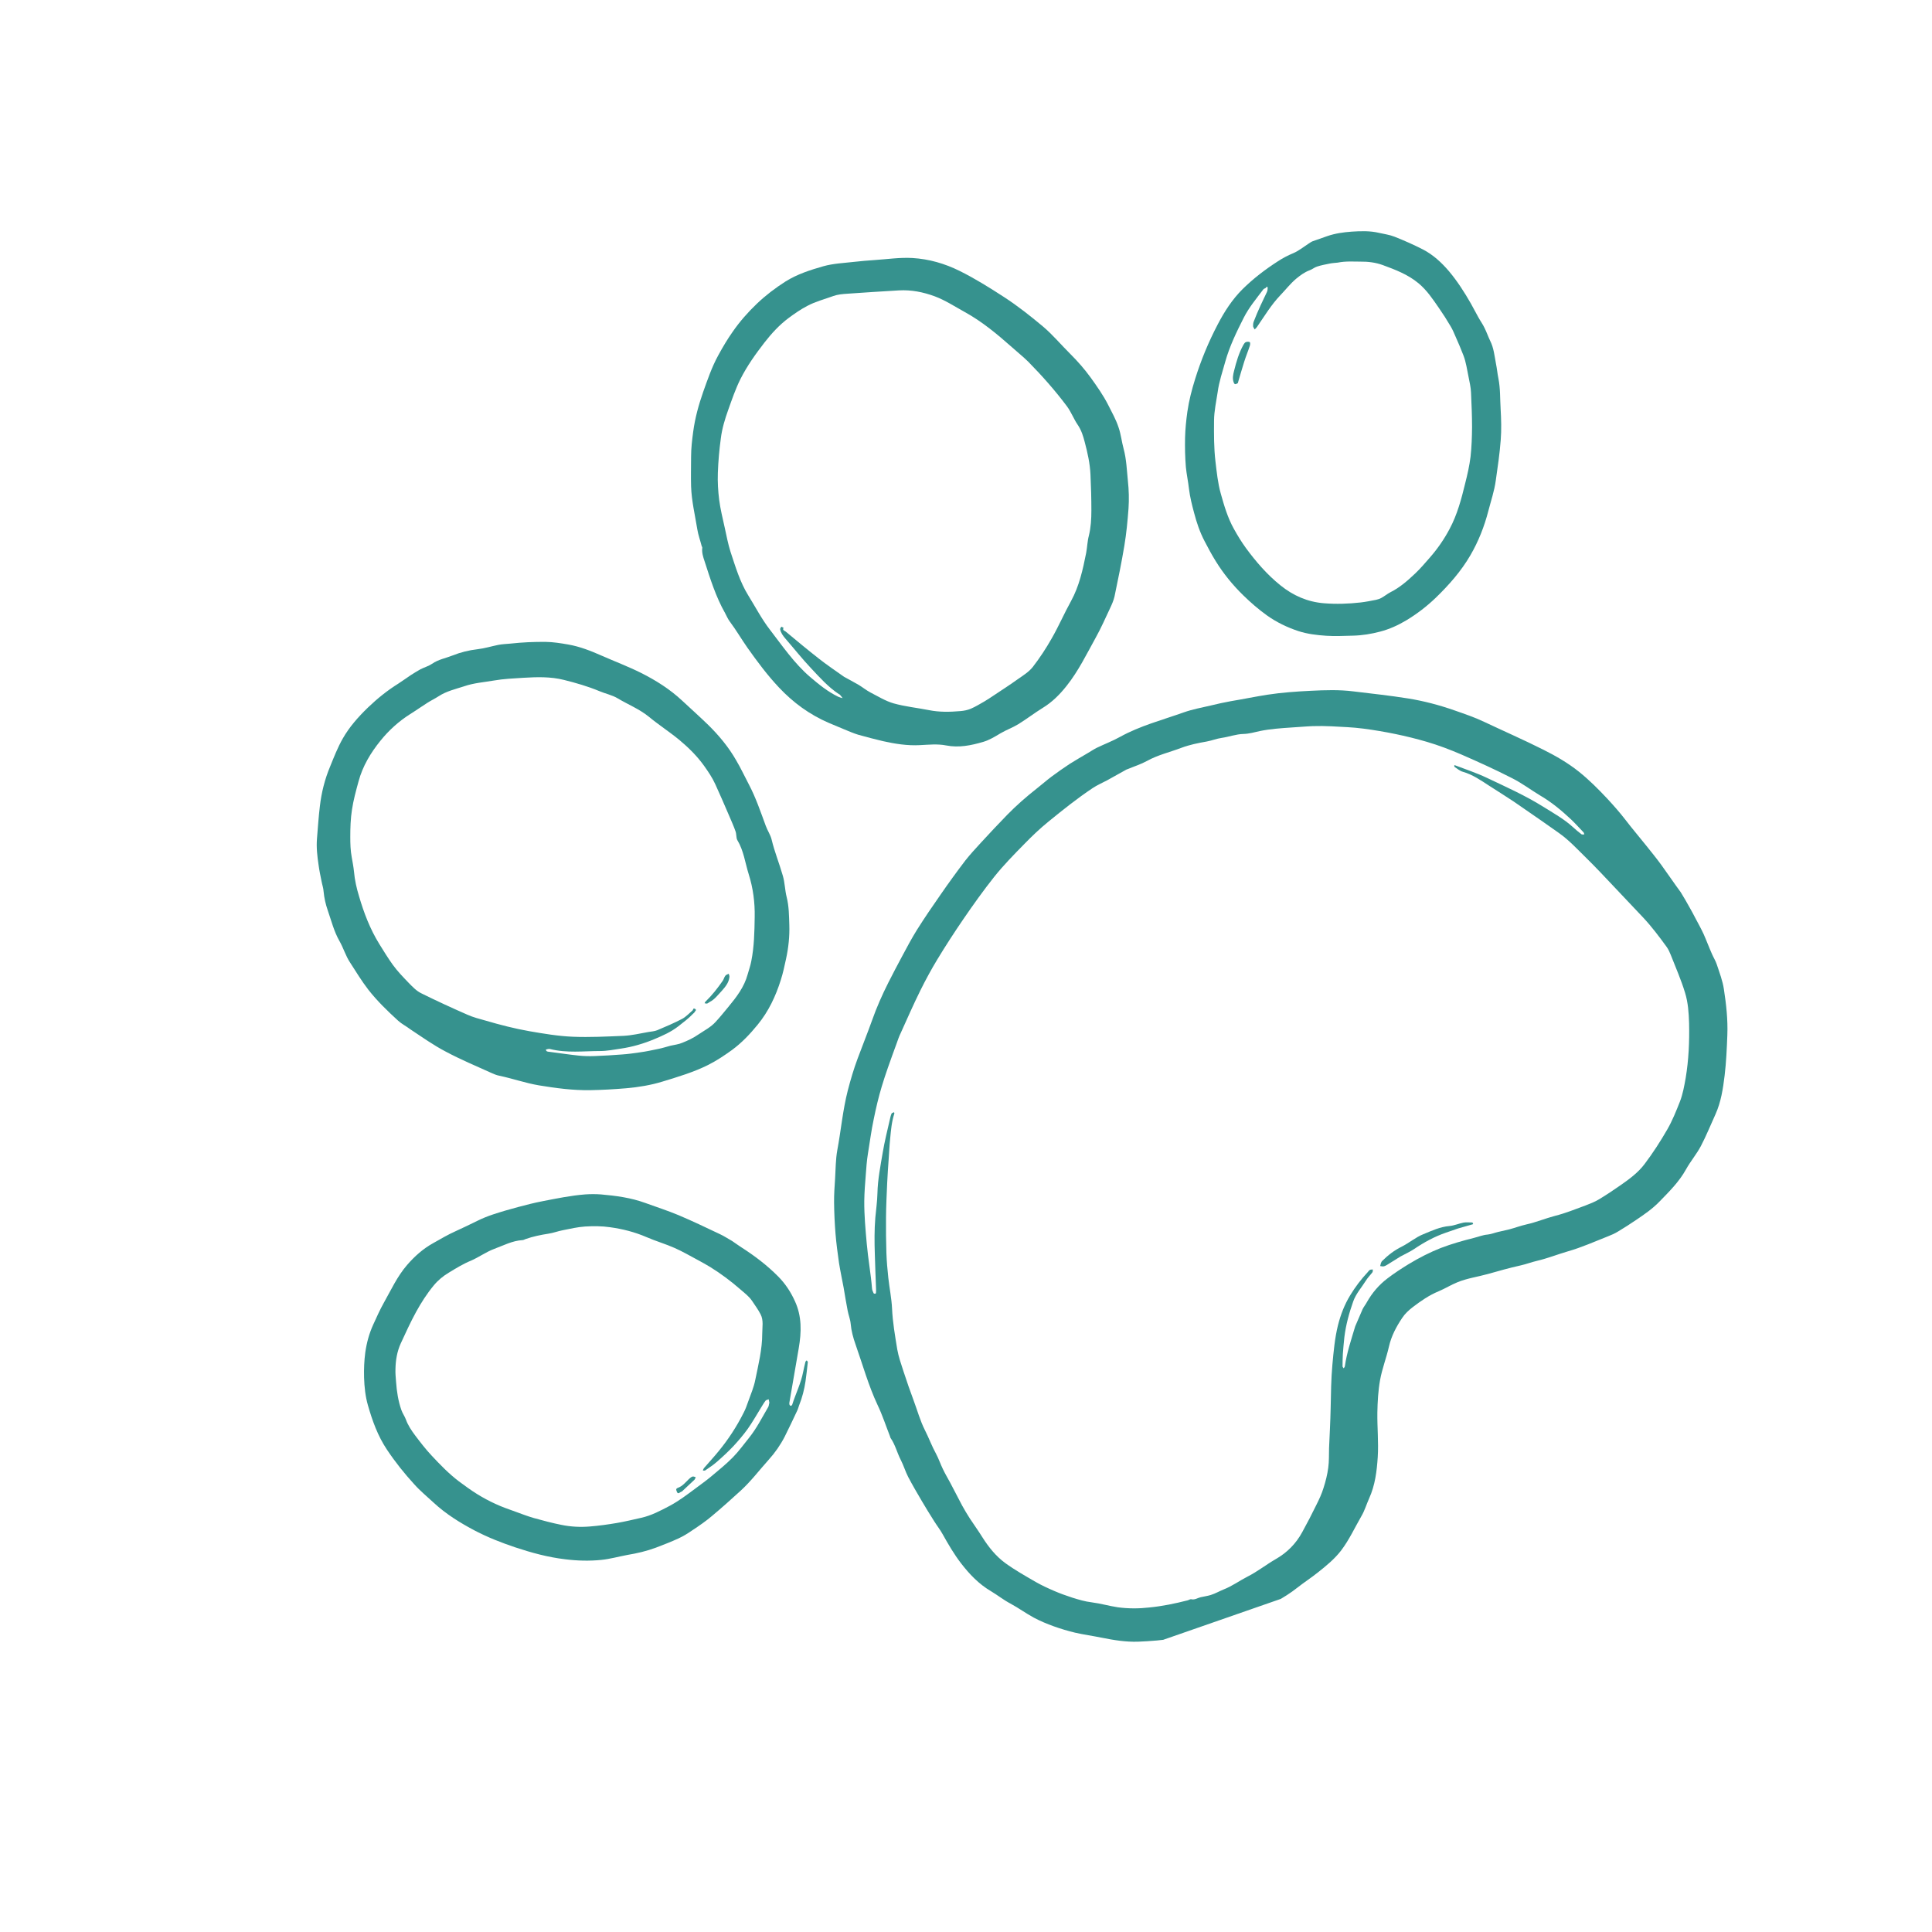 <svg xmlns="http://www.w3.org/2000/svg" xmlns:xlink="http://www.w3.org/1999/xlink" width="100" zoomAndPan="magnify" viewBox="0 0 75 75" height="100" preserveAspectRatio="xMidYMid meet" version="1.0"><defs><clipPath id="ded425e4bc"><path d="M 32 26 L 68 26 L 68 64 L 32 64 Z M 32 26 " clip-rule="nonzero"/></clipPath><clipPath id="363d96604b"><path d="M 2.422 20.559 L 54.836 2.316 L 72.832 54.027 L 20.414 72.266 Z M 2.422 20.559 " clip-rule="nonzero"/></clipPath><clipPath id="7156fdda42"><path d="M 2.422 20.559 L 54.836 2.316 L 72.832 54.027 L 20.414 72.266 Z M 2.422 20.559 " clip-rule="nonzero"/></clipPath><clipPath id="6b79979e80"><path d="M 12 24 L 31 24 L 31 43 L 12 43 Z M 12 24 " clip-rule="nonzero"/></clipPath><clipPath id="9c7333c419"><path d="M 2.422 20.559 L 54.836 2.316 L 72.832 54.027 L 20.414 72.266 Z M 2.422 20.559 " clip-rule="nonzero"/></clipPath><clipPath id="96ff5c86e4"><path d="M 2.422 20.559 L 54.836 2.316 L 72.832 54.027 L 20.414 72.266 Z M 2.422 20.559 " clip-rule="nonzero"/></clipPath><clipPath id="aade1b2f58"><path d="M 26 10 L 44 10 L 44 29 L 26 29 Z M 26 10 " clip-rule="nonzero"/></clipPath><clipPath id="3e1ea47180"><path d="M 2.422 20.559 L 54.836 2.316 L 72.832 54.027 L 20.414 72.266 Z M 2.422 20.559 " clip-rule="nonzero"/></clipPath><clipPath id="7f09f4db14"><path d="M 2.422 20.559 L 54.836 2.316 L 72.832 54.027 L 20.414 72.266 Z M 2.422 20.559 " clip-rule="nonzero"/></clipPath><clipPath id="fd90f563d1"><path d="M 14 46 L 32 46 L 32 61 L 14 61 Z M 14 46 " clip-rule="nonzero"/></clipPath><clipPath id="b3207a244a"><path d="M 2.422 20.559 L 54.836 2.316 L 72.832 54.027 L 20.414 72.266 Z M 2.422 20.559 " clip-rule="nonzero"/></clipPath><clipPath id="1bde4e9818"><path d="M 2.422 20.559 L 54.836 2.316 L 72.832 54.027 L 20.414 72.266 Z M 2.422 20.559 " clip-rule="nonzero"/></clipPath><clipPath id="2a6f605ed5"><path d="M 46 8 L 59 8 L 59 25 L 46 25 Z M 46 8 " clip-rule="nonzero"/></clipPath><clipPath id="4120e8602b"><path d="M 2.422 20.559 L 54.836 2.316 L 72.832 54.027 L 20.414 72.266 Z M 2.422 20.559 " clip-rule="nonzero"/></clipPath><clipPath id="2ca1d43679"><path d="M 2.422 20.559 L 54.836 2.316 L 72.832 54.027 L 20.414 72.266 Z M 2.422 20.559 " clip-rule="nonzero"/></clipPath><clipPath id="dc1488bc85"><path d="M 53 47 L 58 47 L 58 50 L 53 50 Z M 53 47 " clip-rule="nonzero"/></clipPath><clipPath id="288d63d3d8"><path d="M 2.422 20.559 L 54.836 2.316 L 72.832 54.027 L 20.414 72.266 Z M 2.422 20.559 " clip-rule="nonzero"/></clipPath><clipPath id="d9789c8fdf"><path d="M 2.422 20.559 L 54.836 2.316 L 72.832 54.027 L 20.414 72.266 Z M 2.422 20.559 " clip-rule="nonzero"/></clipPath><clipPath id="8bdafb37b5"><path d="M 27 37 L 29 37 L 29 39 L 27 39 Z M 27 37 " clip-rule="nonzero"/></clipPath><clipPath id="e950b28193"><path d="M 2.422 20.559 L 54.836 2.316 L 72.832 54.027 L 20.414 72.266 Z M 2.422 20.559 " clip-rule="nonzero"/></clipPath><clipPath id="24fa190ccb"><path d="M 2.422 20.559 L 54.836 2.316 L 72.832 54.027 L 20.414 72.266 Z M 2.422 20.559 " clip-rule="nonzero"/></clipPath><clipPath id="9ac6590eae"><path d="M 26 57 L 28 57 L 28 58 L 26 58 Z M 26 57 " clip-rule="nonzero"/></clipPath><clipPath id="c6d40f8c5d"><path d="M 2.422 20.559 L 54.836 2.316 L 72.832 54.027 L 20.414 72.266 Z M 2.422 20.559 " clip-rule="nonzero"/></clipPath><clipPath id="d694c8f5cc"><path d="M 2.422 20.559 L 54.836 2.316 L 72.832 54.027 L 20.414 72.266 Z M 2.422 20.559 " clip-rule="nonzero"/></clipPath><clipPath id="65b7b1348b"><path d="M 47 13 L 49 13 L 49 15 L 47 15 Z M 47 13 " clip-rule="nonzero"/></clipPath><clipPath id="2a8bf68ada"><path d="M 2.422 20.559 L 54.836 2.316 L 72.832 54.027 L 20.414 72.266 Z M 2.422 20.559 " clip-rule="nonzero"/></clipPath><clipPath id="160a47aa67"><path d="M 2.422 20.559 L 54.836 2.316 L 72.832 54.027 L 20.414 72.266 Z M 2.422 20.559 " clip-rule="nonzero"/></clipPath></defs><g clip-path="url(#ded425e4bc)"><g clip-path="url(#363d96604b)"><g clip-path="url(#7156fdda42)"><path fill="#36928e" d="M 65.246 34.637 C 65.371 34.836 65.48 35.031 65.59 35.227 C 65.668 35.363 65.742 35.5 65.812 35.637 C 65.922 35.844 66.035 36.047 66.133 36.258 C 66.246 36.512 66.344 36.777 66.457 37.031 C 66.516 37.168 66.598 37.297 66.645 37.438 C 66.75 37.758 66.875 38.078 66.922 38.406 C 67.012 38.992 67.078 39.578 67.055 40.18 C 67.035 40.707 67.012 41.238 66.949 41.758 C 66.887 42.266 66.809 42.781 66.594 43.258 C 66.406 43.668 66.238 44.09 66.027 44.492 C 65.859 44.809 65.621 45.086 65.449 45.398 C 65.18 45.883 64.793 46.262 64.414 46.652 C 64.148 46.926 63.836 47.141 63.523 47.352 C 63.289 47.512 63.051 47.664 62.809 47.809 C 62.688 47.883 62.559 47.941 62.426 47.992 C 61.91 48.195 61.398 48.426 60.863 48.578 C 60.461 48.695 60.07 48.852 59.668 48.945 C 59.449 48.996 59.238 49.078 59.023 49.125 C 58.594 49.219 58.176 49.34 57.758 49.457 C 57.367 49.566 56.961 49.621 56.586 49.773 C 56.332 49.875 56.098 50.023 55.844 50.129 C 55.477 50.281 55.156 50.504 54.844 50.742 C 54.691 50.859 54.539 51 54.434 51.16 C 54.203 51.504 54.012 51.863 53.918 52.277 C 53.82 52.711 53.652 53.137 53.574 53.574 C 53.5 53.988 53.477 54.414 53.469 54.836 C 53.461 55.41 53.52 55.988 53.484 56.559 C 53.449 57.105 53.383 57.656 53.148 58.172 C 53.047 58.395 52.977 58.641 52.852 58.852 C 52.59 59.305 52.375 59.781 52.055 60.199 C 51.801 60.527 51.484 60.785 51.164 61.039 C 50.906 61.246 50.625 61.426 50.363 61.633 C 50.098 61.844 49.812 62.02 49.52 62.184 C 49.219 62.355 48.922 62.531 48.621 62.703 C 48.613 62.707 48.605 62.711 48.598 62.711 C 48.145 62.887 47.703 63.094 47.242 63.223 C 46.898 63.316 46.551 63.418 46.191 63.453 C 45.918 63.477 45.656 63.566 45.387 63.621 C 45.227 63.652 45.066 63.668 44.906 63.684 C 44.664 63.703 44.422 63.723 44.18 63.73 C 43.699 63.746 43.23 63.668 42.762 63.574 C 42.418 63.504 42.07 63.457 41.73 63.379 C 41.453 63.312 41.176 63.23 40.906 63.133 C 40.645 63.039 40.383 62.93 40.133 62.797 C 39.824 62.629 39.535 62.418 39.223 62.25 C 38.957 62.109 38.723 61.922 38.469 61.77 C 37.996 61.492 37.633 61.109 37.305 60.684 C 37.035 60.332 36.812 59.949 36.594 59.559 C 36.5 59.387 36.375 59.23 36.27 59.062 C 36.105 58.801 35.945 58.543 35.789 58.277 C 35.605 57.965 35.422 57.652 35.254 57.332 C 35.145 57.121 35.078 56.887 34.969 56.676 C 34.824 56.395 34.754 56.082 34.57 55.82 C 34.559 55.801 34.555 55.773 34.547 55.75 C 34.387 55.344 34.254 54.93 34.066 54.539 C 33.711 53.781 33.488 52.973 33.211 52.188 C 33.121 51.934 33.047 51.664 33.023 51.387 C 33.008 51.215 32.938 51.051 32.906 50.879 C 32.848 50.586 32.801 50.285 32.75 49.988 C 32.691 49.668 32.621 49.348 32.57 49.027 C 32.516 48.648 32.465 48.266 32.434 47.887 C 32.402 47.484 32.383 47.082 32.379 46.68 C 32.375 46.371 32.398 46.062 32.418 45.754 C 32.441 45.387 32.438 45.012 32.504 44.648 C 32.648 43.879 32.715 43.098 32.91 42.336 C 33.02 41.914 33.141 41.5 33.293 41.094 C 33.477 40.598 33.676 40.105 33.855 39.605 C 34.031 39.105 34.246 38.621 34.484 38.148 C 34.66 37.801 34.84 37.457 35.023 37.117 C 35.207 36.773 35.391 36.426 35.598 36.094 C 35.891 35.629 36.203 35.172 36.52 34.719 C 36.828 34.273 37.145 33.836 37.473 33.406 C 37.66 33.168 37.867 32.945 38.074 32.719 C 38.41 32.352 38.754 31.988 39.102 31.629 C 39.453 31.27 39.836 30.934 40.234 30.621 C 40.43 30.469 40.617 30.301 40.816 30.152 C 41.047 29.98 41.281 29.816 41.523 29.656 C 41.75 29.512 41.984 29.379 42.215 29.242 C 42.336 29.172 42.449 29.094 42.574 29.031 C 42.871 28.887 43.184 28.77 43.473 28.609 C 44.254 28.176 45.113 27.953 45.949 27.656 C 46.289 27.535 46.652 27.469 47.004 27.387 C 47.262 27.324 47.523 27.266 47.785 27.219 C 48.258 27.141 48.727 27.043 49.199 26.969 C 49.762 26.883 50.324 26.844 50.891 26.816 C 51.438 26.789 51.992 26.77 52.543 26.84 C 53.246 26.926 53.953 27 54.656 27.113 C 55.27 27.211 55.875 27.371 56.465 27.578 C 56.855 27.715 57.242 27.844 57.617 28.023 C 58.379 28.383 59.156 28.723 59.91 29.102 C 60.395 29.344 60.867 29.617 61.293 29.957 C 61.688 30.273 62.047 30.633 62.395 31.004 C 62.641 31.27 62.879 31.539 63.102 31.828 C 63.359 32.164 63.633 32.484 63.898 32.816 C 64.102 33.07 64.305 33.32 64.496 33.582 C 64.746 33.926 64.984 34.281 65.246 34.637 M 52.609 51.488 C 52.707 51.27 52.797 51.043 52.895 50.824 C 52.941 50.727 53.016 50.641 53.066 50.543 C 53.27 50.184 53.531 49.879 53.859 49.629 C 54.125 49.426 54.406 49.242 54.695 49.066 C 55.09 48.828 55.5 48.617 55.926 48.449 C 56.344 48.289 56.781 48.164 57.219 48.055 C 57.395 48.012 57.57 47.938 57.746 47.926 C 57.895 47.91 58.02 47.855 58.156 47.824 C 58.301 47.789 58.449 47.758 58.594 47.723 C 58.816 47.664 59.031 47.582 59.258 47.531 C 59.633 47.449 59.992 47.297 60.367 47.199 C 60.77 47.098 61.156 46.941 61.547 46.797 C 61.723 46.73 61.902 46.66 62.066 46.562 C 62.352 46.391 62.633 46.203 62.906 46.012 C 63.25 45.773 63.59 45.523 63.84 45.191 C 64.164 44.762 64.457 44.309 64.727 43.84 C 64.922 43.5 65.07 43.129 65.215 42.762 C 65.328 42.469 65.383 42.156 65.438 41.848 C 65.555 41.145 65.586 40.434 65.57 39.723 C 65.559 39.324 65.531 38.918 65.414 38.539 C 65.262 38.039 65.051 37.559 64.859 37.07 C 64.816 36.961 64.766 36.852 64.699 36.758 C 64.414 36.367 64.125 35.98 63.793 35.625 C 63.418 35.227 63.039 34.824 62.66 34.426 C 62.301 34.047 61.945 33.664 61.574 33.301 C 61.234 32.969 60.91 32.613 60.516 32.336 C 60.289 32.176 60.059 32.016 59.832 31.855 C 59.473 31.609 59.117 31.359 58.758 31.113 C 58.445 30.906 58.129 30.707 57.812 30.504 C 57.488 30.293 57.168 30.07 56.789 29.961 C 56.672 29.93 56.57 29.84 56.465 29.77 C 56.453 29.762 56.457 29.727 56.457 29.703 C 56.469 29.707 56.48 29.707 56.492 29.711 C 56.898 29.867 57.316 30.004 57.711 30.191 C 58.453 30.543 59.207 30.879 59.906 31.316 C 60.305 31.566 60.715 31.793 61.062 32.109 C 61.168 32.207 61.281 32.301 61.395 32.387 C 61.418 32.402 61.465 32.391 61.504 32.391 C 61.492 32.367 61.492 32.332 61.473 32.312 C 61.312 32.145 61.156 31.969 60.988 31.809 C 60.617 31.461 60.227 31.137 59.785 30.879 C 59.422 30.66 59.082 30.402 58.703 30.211 C 58.055 29.879 57.391 29.578 56.719 29.285 C 56.285 29.098 55.84 28.93 55.387 28.797 C 54.582 28.562 53.758 28.395 52.926 28.285 C 52.516 28.23 52.102 28.219 51.688 28.195 C 51.445 28.184 51.203 28.18 50.961 28.188 C 50.68 28.199 50.402 28.227 50.121 28.242 C 49.715 28.27 49.309 28.297 48.91 28.379 C 48.699 28.426 48.484 28.488 48.27 28.492 C 47.977 28.5 47.707 28.605 47.426 28.645 C 47.23 28.672 47.043 28.75 46.848 28.785 C 46.512 28.844 46.18 28.91 45.859 29.031 C 45.418 29.199 44.949 29.305 44.527 29.539 C 44.293 29.668 44.031 29.75 43.781 29.855 C 43.766 29.863 43.75 29.863 43.734 29.871 C 43.484 30.012 43.234 30.148 42.984 30.289 C 42.793 30.391 42.59 30.477 42.41 30.598 C 41.82 30.992 41.262 31.438 40.711 31.887 C 40.379 32.156 40.066 32.453 39.766 32.762 C 39.363 33.172 38.957 33.586 38.598 34.035 C 38.176 34.566 37.781 35.121 37.395 35.684 C 37.043 36.199 36.703 36.723 36.379 37.258 C 36.148 37.641 35.934 38.035 35.734 38.438 C 35.461 38.988 35.215 39.551 34.961 40.113 C 34.898 40.242 34.852 40.379 34.805 40.512 C 34.691 40.82 34.578 41.133 34.469 41.445 C 34.383 41.688 34.305 41.93 34.23 42.176 C 34.105 42.59 34.008 43.004 33.922 43.426 C 33.824 43.883 33.766 44.34 33.691 44.797 C 33.648 45.066 33.629 45.336 33.609 45.609 C 33.582 45.945 33.555 46.285 33.551 46.625 C 33.547 47.18 33.598 47.73 33.648 48.285 C 33.699 48.867 33.805 49.438 33.852 50.016 C 33.855 50.082 33.887 50.141 33.914 50.203 C 33.918 50.215 33.949 50.223 33.969 50.223 C 33.98 50.223 34.004 50.207 34.004 50.195 C 34.008 50.141 34.012 50.09 34.008 50.035 C 33.992 49.59 33.973 49.145 33.961 48.695 C 33.945 48.223 33.941 47.746 33.98 47.27 C 34.008 46.953 34.055 46.641 34.062 46.324 C 34.074 45.781 34.18 45.258 34.27 44.727 C 34.34 44.312 34.441 43.906 34.535 43.496 C 34.555 43.406 34.574 43.316 34.609 43.23 C 34.617 43.203 34.676 43.195 34.707 43.176 C 34.711 43.191 34.723 43.211 34.719 43.227 C 34.613 43.547 34.586 43.883 34.555 44.215 C 34.527 44.484 34.516 44.754 34.496 45.027 C 34.477 45.32 34.453 45.613 34.441 45.906 C 34.422 46.359 34.398 46.812 34.395 47.262 C 34.391 47.723 34.395 48.188 34.41 48.645 C 34.422 48.965 34.449 49.285 34.484 49.602 C 34.527 50 34.609 50.391 34.629 50.789 C 34.652 51.328 34.746 51.855 34.832 52.387 C 34.883 52.676 34.984 52.957 35.074 53.238 C 35.199 53.617 35.328 53.996 35.469 54.371 C 35.613 54.754 35.719 55.152 35.906 55.52 C 36.059 55.82 36.176 56.145 36.34 56.441 C 36.441 56.629 36.508 56.836 36.602 57.027 C 36.688 57.211 36.793 57.383 36.887 57.559 C 37.043 57.855 37.195 58.152 37.352 58.449 C 37.445 58.617 37.543 58.781 37.648 58.945 C 37.809 59.191 37.984 59.43 38.141 59.684 C 38.383 60.066 38.664 60.414 39.027 60.68 C 39.402 60.953 39.809 61.18 40.211 61.414 C 40.445 61.547 40.691 61.66 40.938 61.766 C 41.164 61.863 41.395 61.945 41.625 62.02 C 41.875 62.098 42.121 62.172 42.383 62.203 C 42.723 62.246 43.055 62.344 43.395 62.395 C 43.801 62.449 44.207 62.449 44.617 62.402 C 45.125 62.352 45.617 62.25 46.105 62.125 C 46.152 62.113 46.203 62.074 46.242 62.082 C 46.383 62.117 46.488 62.031 46.609 62.004 C 46.742 61.973 46.875 61.957 47 61.918 C 47.176 61.863 47.336 61.77 47.5 61.703 C 47.832 61.574 48.117 61.363 48.43 61.203 C 48.809 61.012 49.148 60.742 49.52 60.527 C 49.965 60.273 50.309 59.926 50.551 59.48 C 50.742 59.133 50.926 58.781 51.098 58.426 C 51.207 58.211 51.309 57.992 51.379 57.762 C 51.461 57.508 51.527 57.246 51.562 56.98 C 51.598 56.73 51.586 56.469 51.594 56.215 C 51.617 55.695 51.645 55.176 51.656 54.652 C 51.668 54.094 51.672 53.539 51.723 52.98 C 51.77 52.465 51.816 51.953 51.938 51.453 C 52.043 51.039 52.191 50.648 52.418 50.277 C 52.613 49.957 52.832 49.668 53.086 49.395 C 53.117 49.359 53.145 49.32 53.18 49.297 C 53.211 49.281 53.258 49.285 53.293 49.281 C 53.289 49.316 53.297 49.363 53.277 49.391 C 53.195 49.5 53.094 49.598 53.023 49.715 C 52.855 49.984 52.641 50.215 52.531 50.523 C 52.371 50.977 52.246 51.434 52.188 51.91 C 52.164 52.129 52.145 52.348 52.129 52.566 C 52.121 52.723 52.117 52.883 52.117 53.039 C 52.117 53.066 52.145 53.094 52.164 53.117 C 52.176 53.094 52.203 53.066 52.207 53.039 C 52.281 52.52 52.449 52.023 52.609 51.488 Z M 52.609 51.488 " fill-opacity="1" fill-rule="nonzero"/></g></g></g><g clip-path="url(#6b79979e80)"><g clip-path="url(#9c7333c419)"><g clip-path="url(#96ff5c86e4)"><path fill="#36928e" d="M 15.934 39.961 C 15.77 39.836 15.594 39.75 15.457 39.625 C 15.047 39.25 14.645 38.863 14.297 38.418 C 14.035 38.078 13.816 37.715 13.586 37.359 C 13.418 37.105 13.332 36.801 13.18 36.535 C 12.965 36.16 12.863 35.742 12.723 35.34 C 12.641 35.105 12.586 34.859 12.562 34.609 C 12.555 34.477 12.508 34.348 12.484 34.219 C 12.441 34.004 12.395 33.793 12.367 33.578 C 12.316 33.238 12.277 32.898 12.305 32.555 C 12.34 32.133 12.367 31.711 12.418 31.293 C 12.48 30.762 12.609 30.246 12.816 29.754 C 12.965 29.387 13.109 29.016 13.305 28.672 C 13.562 28.219 13.91 27.828 14.285 27.465 C 14.648 27.117 15.035 26.805 15.461 26.539 C 15.625 26.434 15.785 26.316 15.949 26.207 C 16.074 26.129 16.195 26.051 16.324 25.98 C 16.473 25.906 16.637 25.859 16.77 25.77 C 17.016 25.598 17.305 25.551 17.57 25.445 C 17.883 25.32 18.203 25.242 18.535 25.203 C 18.809 25.172 19.07 25.09 19.34 25.035 C 19.496 25.004 19.66 25 19.82 24.984 C 20.27 24.934 20.727 24.914 21.184 24.918 C 21.473 24.922 21.77 24.969 22.059 25.02 C 22.508 25.098 22.934 25.266 23.348 25.449 C 23.863 25.676 24.391 25.875 24.891 26.125 C 25.465 26.414 26.004 26.754 26.477 27.195 C 26.82 27.516 27.172 27.828 27.508 28.156 C 27.918 28.562 28.285 29.004 28.574 29.508 C 28.758 29.816 28.906 30.141 29.074 30.457 C 29.344 30.973 29.527 31.516 29.727 32.059 C 29.793 32.242 29.914 32.414 29.957 32.602 C 30.07 33.074 30.254 33.523 30.387 33.988 C 30.469 34.258 30.469 34.555 30.539 34.828 C 30.629 35.184 30.629 35.547 30.641 35.902 C 30.656 36.348 30.609 36.793 30.512 37.234 C 30.453 37.504 30.398 37.77 30.312 38.039 C 30.113 38.672 29.836 39.262 29.414 39.777 C 29.117 40.141 28.797 40.48 28.414 40.762 C 28.121 40.973 27.824 41.172 27.5 41.336 C 26.934 41.621 26.324 41.801 25.727 41.984 C 25.27 42.125 24.797 42.203 24.312 42.246 C 23.848 42.285 23.387 42.312 22.922 42.32 C 22.246 42.332 21.582 42.242 20.918 42.133 C 20.391 42.043 19.895 41.867 19.375 41.758 C 19.277 41.738 19.18 41.699 19.086 41.656 C 18.492 41.387 17.883 41.133 17.305 40.824 C 16.832 40.578 16.395 40.266 15.934 39.961 M 25.172 40.062 C 25.289 40.043 25.41 40.035 25.516 39.992 C 25.844 39.855 26.168 39.715 26.484 39.551 C 26.633 39.469 26.754 39.336 26.887 39.223 C 26.914 39.199 26.898 39.121 26.98 39.164 C 27.059 39.211 26.984 39.246 26.973 39.277 C 26.961 39.309 26.922 39.332 26.898 39.359 C 26.727 39.543 26.523 39.688 26.328 39.844 C 26.047 40.062 25.727 40.203 25.41 40.336 C 24.992 40.512 24.555 40.641 24.102 40.707 C 23.836 40.746 23.562 40.801 23.301 40.801 C 22.652 40.801 22 40.887 21.355 40.723 C 21.305 40.707 21.246 40.734 21.191 40.742 C 21.203 40.828 21.262 40.824 21.328 40.832 C 21.703 40.879 22.078 40.938 22.453 40.977 C 22.664 41 22.875 41.004 23.086 40.996 C 23.441 40.984 23.797 40.961 24.152 40.934 C 24.383 40.918 24.609 40.887 24.84 40.852 C 25.086 40.82 25.328 40.766 25.574 40.715 C 25.73 40.684 25.879 40.633 26.031 40.594 C 26.184 40.559 26.344 40.543 26.488 40.48 C 26.703 40.395 26.918 40.293 27.109 40.16 C 27.34 40.004 27.598 39.875 27.785 39.664 C 27.957 39.48 28.113 39.281 28.273 39.09 C 28.59 38.707 28.891 38.316 29.023 37.828 C 29.07 37.656 29.133 37.488 29.164 37.316 C 29.277 36.75 29.289 36.176 29.297 35.602 C 29.309 35.035 29.234 34.473 29.066 33.941 C 28.926 33.496 28.871 33.02 28.621 32.609 C 28.605 32.582 28.598 32.551 28.594 32.52 C 28.578 32.441 28.582 32.363 28.559 32.289 C 28.484 32.07 28.387 31.863 28.297 31.648 C 28.125 31.25 27.953 30.848 27.77 30.449 C 27.652 30.188 27.492 29.953 27.328 29.723 C 27.059 29.348 26.727 29.02 26.375 28.727 C 25.996 28.414 25.578 28.145 25.199 27.832 C 24.828 27.527 24.383 27.352 23.977 27.109 C 23.762 26.98 23.504 26.93 23.273 26.832 C 22.824 26.645 22.363 26.512 21.895 26.395 C 21.367 26.262 20.84 26.281 20.312 26.312 C 19.934 26.336 19.551 26.352 19.172 26.418 C 18.789 26.484 18.398 26.512 18.031 26.637 C 17.688 26.75 17.332 26.828 17.023 27.031 C 16.879 27.125 16.727 27.195 16.582 27.289 C 16.359 27.43 16.141 27.586 15.914 27.727 C 15.477 28.004 15.094 28.352 14.77 28.754 C 14.387 29.227 14.078 29.742 13.918 30.336 C 13.82 30.695 13.719 31.059 13.664 31.43 C 13.609 31.777 13.598 32.137 13.598 32.488 C 13.598 32.754 13.605 33.02 13.656 33.289 C 13.688 33.469 13.723 33.652 13.742 33.836 C 13.77 34.164 13.844 34.484 13.938 34.793 C 14.125 35.434 14.363 36.059 14.719 36.637 C 14.891 36.914 15.062 37.195 15.254 37.461 C 15.434 37.707 15.641 37.922 15.852 38.141 C 16.008 38.301 16.164 38.469 16.359 38.562 C 16.949 38.855 17.547 39.129 18.145 39.391 C 18.371 39.492 18.617 39.555 18.855 39.621 C 19.414 39.785 19.977 39.93 20.551 40.031 C 21.113 40.129 21.676 40.223 22.238 40.246 C 22.895 40.273 23.555 40.238 24.211 40.211 C 24.52 40.195 24.82 40.125 25.172 40.062 Z M 25.172 40.062 " fill-opacity="1" fill-rule="nonzero"/></g></g></g><g clip-path="url(#aade1b2f58)"><g clip-path="url(#3e1ea47180)"><g clip-path="url(#7f09f4db14)"><path fill="#36928e" d="M 32.762 28.309 C 32.555 28.223 32.363 28.145 32.172 28.062 C 31.43 27.742 30.793 27.277 30.242 26.691 C 29.789 26.211 29.398 25.684 29.016 25.145 C 28.781 24.809 28.574 24.453 28.328 24.125 C 28.254 24.027 28.207 23.91 28.148 23.801 C 27.789 23.168 27.574 22.477 27.352 21.789 C 27.297 21.625 27.238 21.449 27.262 21.266 C 27.266 21.242 27.246 21.219 27.238 21.195 C 27.184 20.98 27.105 20.77 27.07 20.551 C 26.98 19.996 26.848 19.453 26.828 18.883 C 26.816 18.496 26.828 18.113 26.828 17.727 C 26.828 17.402 26.867 17.078 26.91 16.758 C 26.98 16.23 27.121 15.719 27.297 15.215 C 27.469 14.734 27.633 14.25 27.879 13.801 C 28.051 13.484 28.238 13.168 28.445 12.875 C 28.719 12.48 29.035 12.121 29.383 11.789 C 29.727 11.461 30.098 11.18 30.496 10.926 C 30.953 10.641 31.457 10.48 31.961 10.336 C 32.348 10.227 32.766 10.211 33.168 10.164 C 33.434 10.133 33.699 10.113 33.965 10.094 C 34.449 10.062 34.934 9.988 35.422 10.016 C 36.066 10.055 36.672 10.23 37.25 10.516 C 37.855 10.816 38.422 11.172 38.988 11.539 C 39.516 11.883 40.004 12.27 40.48 12.668 C 40.867 12.992 41.191 13.387 41.551 13.742 C 41.836 14.027 42.098 14.324 42.336 14.652 C 42.586 15 42.832 15.348 43.027 15.734 C 43.168 16.016 43.324 16.289 43.422 16.59 C 43.516 16.859 43.543 17.145 43.617 17.414 C 43.73 17.832 43.742 18.25 43.785 18.672 C 43.824 19.027 43.832 19.387 43.809 19.738 C 43.773 20.223 43.727 20.703 43.648 21.18 C 43.539 21.84 43.402 22.496 43.266 23.152 C 43.23 23.312 43.16 23.469 43.09 23.617 C 42.91 24 42.738 24.391 42.531 24.762 C 42.18 25.395 41.863 26.051 41.406 26.625 C 41.141 26.961 40.844 27.258 40.473 27.484 C 40.148 27.684 39.848 27.918 39.523 28.117 C 39.305 28.25 39.059 28.336 38.836 28.469 C 38.621 28.598 38.406 28.73 38.164 28.801 C 37.695 28.938 37.223 29.035 36.73 28.938 C 36.391 28.871 36.051 28.91 35.711 28.926 C 35.223 28.953 34.742 28.875 34.27 28.77 C 33.949 28.695 33.629 28.609 33.309 28.52 C 33.129 28.465 32.953 28.387 32.762 28.309 M 32.766 26.273 C 32.953 26.379 33.148 26.477 33.332 26.586 C 33.488 26.68 33.629 26.797 33.785 26.879 C 34.082 27.031 34.375 27.215 34.691 27.305 C 35.137 27.43 35.602 27.477 36.055 27.566 C 36.461 27.648 36.867 27.641 37.277 27.605 C 37.418 27.594 37.562 27.566 37.688 27.512 C 37.871 27.434 38.047 27.324 38.219 27.227 C 38.34 27.156 38.453 27.078 38.566 27.004 C 38.891 26.789 39.215 26.578 39.531 26.352 C 39.73 26.215 39.945 26.078 40.09 25.895 C 40.363 25.543 40.609 25.168 40.828 24.781 C 41.098 24.312 41.312 23.812 41.574 23.34 C 41.898 22.75 42.035 22.113 42.164 21.469 C 42.207 21.246 42.211 21.012 42.27 20.793 C 42.348 20.473 42.367 20.148 42.367 19.824 C 42.367 19.355 42.355 18.887 42.332 18.418 C 42.312 17.992 42.219 17.574 42.109 17.16 C 42.051 16.934 41.98 16.703 41.84 16.496 C 41.684 16.27 41.586 16 41.422 15.777 C 40.961 15.16 40.449 14.582 39.91 14.035 C 39.711 13.84 39.488 13.664 39.281 13.477 C 38.707 12.969 38.121 12.48 37.445 12.109 C 37.062 11.898 36.703 11.66 36.289 11.504 C 35.832 11.336 35.375 11.246 34.895 11.273 C 34.227 11.312 33.562 11.355 32.895 11.402 C 32.711 11.414 32.52 11.43 32.348 11.492 C 32.008 11.617 31.66 11.703 31.332 11.879 C 31.078 12.012 30.848 12.172 30.621 12.34 C 30.258 12.609 29.957 12.938 29.68 13.293 C 29.332 13.742 29 14.207 28.742 14.719 C 28.551 15.102 28.414 15.508 28.27 15.91 C 28.141 16.27 28.031 16.633 27.984 17.008 C 27.922 17.457 27.883 17.906 27.867 18.359 C 27.855 18.707 27.875 19.059 27.918 19.402 C 27.965 19.766 28.055 20.125 28.133 20.48 C 28.203 20.797 28.262 21.117 28.359 21.422 C 28.551 22 28.723 22.59 29.047 23.113 C 29.324 23.559 29.57 24.035 29.891 24.449 C 30.379 25.082 30.832 25.75 31.445 26.277 C 31.789 26.57 32.137 26.855 32.547 27.051 C 32.598 27.074 32.656 27.086 32.711 27.102 C 32.676 27.055 32.641 27.008 32.602 26.965 C 32.59 26.953 32.57 26.949 32.559 26.941 C 32.148 26.668 31.824 26.301 31.492 25.949 C 31.141 25.578 30.824 25.176 30.488 24.789 C 30.395 24.68 30.309 24.566 30.285 24.426 C 30.281 24.395 30.316 24.359 30.332 24.328 C 30.359 24.344 30.387 24.355 30.418 24.371 C 30.359 24.469 30.469 24.488 30.504 24.52 C 30.926 24.871 31.348 25.223 31.781 25.562 C 32.09 25.805 32.418 26.027 32.766 26.273 Z M 32.766 26.273 " fill-opacity="1" fill-rule="nonzero"/></g></g></g><g clip-path="url(#fd90f563d1)"><g clip-path="url(#b3207a244a)"><g clip-path="url(#1bde4e9818)"><path fill="#36928e" d="M 28.422 48.176 C 28.551 48.262 28.664 48.348 28.781 48.422 C 29.293 48.75 29.777 49.117 30.203 49.547 C 30.48 49.824 30.695 50.148 30.859 50.512 C 31.133 51.105 31.113 51.715 31.008 52.332 C 30.887 53.035 30.766 53.738 30.645 54.441 C 30.637 54.469 30.641 54.504 30.648 54.531 C 30.656 54.551 30.68 54.574 30.695 54.574 C 30.715 54.574 30.742 54.555 30.75 54.539 C 30.887 54.105 31.094 53.699 31.18 53.25 C 31.207 53.121 31.234 52.996 31.266 52.871 C 31.27 52.848 31.297 52.828 31.316 52.809 C 31.332 52.832 31.359 52.855 31.359 52.879 C 31.332 53.125 31.305 53.375 31.27 53.621 C 31.223 53.941 31.141 54.258 31.02 54.559 C 30.996 54.625 30.98 54.695 30.949 54.758 C 30.789 55.098 30.629 55.438 30.461 55.773 C 30.293 56.098 30.086 56.395 29.836 56.672 C 29.477 57.07 29.152 57.504 28.754 57.867 C 28.387 58.203 28.016 58.535 27.633 58.855 C 27.402 59.051 27.152 59.223 26.898 59.391 C 26.723 59.512 26.539 59.629 26.344 59.719 C 26.055 59.852 25.754 59.969 25.457 60.082 C 25.098 60.215 24.727 60.301 24.352 60.363 C 24.016 60.426 23.684 60.52 23.344 60.555 C 22.879 60.602 22.41 60.59 21.941 60.531 C 21.273 60.453 20.633 60.277 19.996 60.066 C 19.465 59.887 18.945 59.684 18.449 59.426 C 17.867 59.121 17.312 58.777 16.828 58.328 C 16.578 58.094 16.312 57.879 16.086 57.625 C 15.699 57.203 15.34 56.754 15.02 56.273 C 14.664 55.742 14.453 55.148 14.281 54.547 C 14.184 54.207 14.145 53.844 14.133 53.477 C 14.125 53.148 14.137 52.828 14.18 52.504 C 14.234 52.125 14.332 51.762 14.492 51.414 C 14.621 51.133 14.746 50.848 14.898 50.578 C 15.18 50.078 15.422 49.547 15.801 49.109 C 16.094 48.77 16.426 48.473 16.824 48.254 C 17.109 48.094 17.391 47.926 17.691 47.793 C 17.969 47.668 18.246 47.531 18.52 47.398 C 18.723 47.297 18.926 47.215 19.137 47.145 C 19.457 47.039 19.781 46.945 20.105 46.859 C 20.426 46.773 20.746 46.691 21.07 46.629 C 21.617 46.523 22.16 46.41 22.715 46.367 C 22.918 46.352 23.125 46.352 23.328 46.367 C 23.914 46.418 24.496 46.496 25.051 46.699 C 25.48 46.855 25.918 46.996 26.34 47.172 C 26.883 47.402 27.414 47.656 27.949 47.91 C 28.109 47.984 28.254 48.082 28.422 48.176 M 29.867 54.453 C 29.859 54.41 29.848 54.363 29.84 54.32 C 29.797 54.34 29.742 54.344 29.719 54.375 C 29.652 54.461 29.598 54.559 29.539 54.652 C 29.371 54.926 29.211 55.207 29.027 55.469 C 28.859 55.703 28.668 55.926 28.473 56.137 C 28.27 56.352 28.055 56.551 27.832 56.746 C 27.691 56.871 27.531 56.973 27.375 57.082 C 27.352 57.094 27.316 57.086 27.285 57.086 C 27.297 57.055 27.305 57.02 27.324 56.996 C 27.516 56.773 27.719 56.555 27.906 56.324 C 28.277 55.871 28.598 55.379 28.863 54.852 C 28.941 54.707 28.996 54.547 29.051 54.391 C 29.148 54.117 29.266 53.848 29.32 53.566 C 29.441 52.973 29.59 52.383 29.59 51.77 C 29.59 51.52 29.648 51.258 29.527 51.023 C 29.434 50.84 29.309 50.672 29.195 50.5 C 29.074 50.32 28.902 50.195 28.742 50.055 C 28.375 49.734 27.988 49.445 27.574 49.188 C 27.418 49.094 27.258 49.004 27.098 48.918 C 26.797 48.758 26.504 48.586 26.195 48.449 C 25.836 48.289 25.453 48.18 25.094 48.023 C 24.641 47.828 24.168 47.707 23.684 47.641 C 23.367 47.594 23.035 47.594 22.715 47.613 C 22.422 47.633 22.133 47.699 21.844 47.758 C 21.66 47.793 21.48 47.863 21.293 47.891 C 20.988 47.938 20.688 48 20.398 48.102 C 20.359 48.117 20.32 48.141 20.281 48.141 C 19.887 48.164 19.539 48.352 19.18 48.484 C 18.867 48.602 18.59 48.805 18.285 48.938 C 17.98 49.062 17.703 49.234 17.426 49.402 C 17.203 49.535 17.004 49.699 16.84 49.898 C 16.574 50.219 16.352 50.566 16.152 50.93 C 15.934 51.328 15.746 51.742 15.555 52.156 C 15.414 52.469 15.359 52.801 15.352 53.141 C 15.344 53.309 15.363 53.473 15.375 53.641 C 15.402 54.016 15.457 54.383 15.582 54.738 C 15.625 54.863 15.707 54.973 15.754 55.098 C 15.836 55.328 15.969 55.527 16.113 55.719 C 16.316 55.988 16.523 56.258 16.758 56.508 C 17.09 56.863 17.426 57.211 17.812 57.504 C 18.043 57.676 18.273 57.844 18.516 57.996 C 18.75 58.141 18.988 58.27 19.238 58.383 C 19.488 58.5 19.75 58.59 20.012 58.684 C 20.246 58.77 20.48 58.859 20.723 58.93 C 21.078 59.027 21.434 59.125 21.793 59.195 C 22.156 59.27 22.531 59.289 22.898 59.258 C 23.254 59.23 23.602 59.18 23.953 59.121 C 24.27 59.066 24.578 58.992 24.887 58.922 C 25.281 58.836 25.641 58.645 26.004 58.453 C 26.359 58.262 26.672 58.023 26.988 57.789 C 27.199 57.629 27.418 57.477 27.621 57.305 C 27.902 57.07 28.191 56.836 28.449 56.574 C 28.68 56.34 28.871 56.07 29.078 55.816 C 29.375 55.445 29.586 55.023 29.824 54.617 C 29.848 54.578 29.844 54.527 29.867 54.453 Z M 29.867 54.453 " fill-opacity="1" fill-rule="nonzero"/></g></g></g><g clip-path="url(#2a6f605ed5)"><g clip-path="url(#4120e8602b)"><g clip-path="url(#2ca1d43679)"><path fill="#36928e" d="M 57.387 12.312 C 57.473 12.469 57.566 12.594 57.629 12.73 C 57.711 12.895 57.77 13.066 57.848 13.23 C 57.988 13.504 58.016 13.816 58.074 14.121 C 58.113 14.309 58.129 14.504 58.168 14.691 C 58.246 15.086 58.23 15.48 58.254 15.875 C 58.277 16.277 58.289 16.68 58.258 17.078 C 58.219 17.605 58.141 18.129 58.066 18.652 C 58.012 19.055 57.879 19.441 57.777 19.836 C 57.621 20.441 57.391 21.023 57.078 21.559 C 56.719 22.176 56.246 22.711 55.734 23.207 C 55.387 23.539 55.012 23.828 54.598 24.078 C 54.273 24.273 53.934 24.426 53.574 24.52 C 53.234 24.609 52.883 24.668 52.523 24.676 C 52.18 24.684 51.828 24.703 51.484 24.68 C 51.121 24.656 50.758 24.613 50.406 24.5 C 49.969 24.355 49.555 24.156 49.184 23.891 C 48.855 23.656 48.551 23.391 48.262 23.109 C 47.855 22.711 47.496 22.273 47.195 21.785 C 47.039 21.535 46.902 21.277 46.766 21.016 C 46.578 20.66 46.453 20.285 46.355 19.91 C 46.273 19.605 46.195 19.297 46.156 18.977 C 46.125 18.695 46.062 18.41 46.035 18.129 C 46.004 17.75 45.996 17.371 46.004 16.992 C 46.012 16.656 46.047 16.316 46.094 15.98 C 46.156 15.547 46.266 15.125 46.398 14.703 C 46.625 13.977 46.914 13.277 47.266 12.605 C 47.527 12.102 47.836 11.621 48.242 11.219 C 48.652 10.816 49.109 10.465 49.594 10.152 C 49.789 10.023 49.996 9.914 50.215 9.824 C 50.414 9.738 50.59 9.594 50.777 9.473 C 50.836 9.438 50.891 9.391 50.953 9.367 C 51.145 9.297 51.34 9.234 51.531 9.164 C 51.836 9.059 52.152 9.016 52.473 8.992 C 52.828 8.969 53.184 8.957 53.531 9.039 C 53.734 9.086 53.945 9.113 54.133 9.188 C 54.508 9.336 54.879 9.5 55.238 9.684 C 55.637 9.891 55.961 10.191 56.254 10.535 C 56.578 10.922 56.848 11.344 57.098 11.781 C 57.191 11.949 57.285 12.121 57.387 12.312 M 51.93 10.195 C 51.824 10.207 51.715 10.211 51.609 10.234 C 51.449 10.266 51.285 10.297 51.129 10.348 C 51.027 10.379 50.941 10.457 50.84 10.492 C 50.641 10.566 50.477 10.688 50.312 10.824 C 50.086 11.016 49.906 11.25 49.703 11.461 C 49.348 11.832 49.086 12.273 48.797 12.691 C 48.773 12.727 48.738 12.758 48.707 12.789 C 48.688 12.75 48.648 12.707 48.645 12.664 C 48.641 12.605 48.648 12.543 48.668 12.488 C 48.75 12.277 48.836 12.07 48.93 11.867 C 49.008 11.688 49.102 11.516 49.18 11.34 C 49.203 11.289 49.211 11.234 49.211 11.184 C 49.211 11.148 49.191 11.094 49.145 11.168 C 49.129 11.195 49.07 11.199 49.047 11.227 C 48.777 11.586 48.484 11.934 48.281 12.336 C 48.004 12.883 47.734 13.438 47.566 14.035 C 47.457 14.43 47.324 14.816 47.27 15.219 C 47.215 15.586 47.133 15.953 47.129 16.32 C 47.125 16.852 47.121 17.379 47.184 17.914 C 47.234 18.332 47.277 18.762 47.391 19.164 C 47.52 19.625 47.656 20.094 47.895 20.523 C 48.039 20.785 48.195 21.039 48.371 21.281 C 48.762 21.812 49.191 22.309 49.707 22.723 C 50.199 23.121 50.758 23.367 51.395 23.418 C 51.871 23.457 52.348 23.441 52.824 23.387 C 53.023 23.363 53.223 23.324 53.418 23.285 C 53.488 23.27 53.562 23.246 53.625 23.211 C 53.746 23.145 53.852 23.055 53.973 22.992 C 54.34 22.809 54.641 22.543 54.934 22.266 C 55.137 22.074 55.32 21.859 55.504 21.648 C 55.801 21.309 56.059 20.938 56.27 20.539 C 56.57 19.98 56.73 19.375 56.879 18.762 C 56.965 18.422 57.043 18.082 57.086 17.734 C 57.129 17.352 57.141 16.965 57.145 16.582 C 57.145 16.137 57.125 15.691 57.105 15.242 C 57.098 15.035 57.047 14.832 57.008 14.625 C 56.949 14.348 56.914 14.066 56.812 13.801 C 56.719 13.555 56.613 13.312 56.508 13.074 C 56.449 12.938 56.391 12.797 56.316 12.672 C 56.172 12.426 56.02 12.188 55.859 11.957 C 55.621 11.613 55.395 11.27 55.066 10.996 C 54.652 10.652 54.164 10.469 53.676 10.289 C 53.398 10.188 53.102 10.152 52.801 10.156 C 52.52 10.156 52.238 10.133 51.93 10.195 Z M 51.93 10.195 " fill-opacity="1" fill-rule="nonzero"/></g></g></g><g clip-path="url(#dc1488bc85)"><g clip-path="url(#288d63d3d8)"><g clip-path="url(#d9789c8fdf)"><path fill="#36928e" d="M 53.641 48.965 C 53.879 48.727 54.129 48.535 54.422 48.391 C 54.707 48.246 54.961 48.027 55.258 47.91 C 55.582 47.777 55.902 47.625 56.266 47.594 C 56.453 47.578 56.633 47.496 56.816 47.461 C 56.926 47.441 57.043 47.457 57.156 47.457 C 57.168 47.461 57.18 47.496 57.188 47.516 C 57.188 47.52 57.168 47.531 57.156 47.531 C 56.973 47.586 56.789 47.633 56.605 47.688 C 56.441 47.742 56.281 47.801 56.121 47.855 C 55.68 48.008 55.281 48.227 54.895 48.488 C 54.73 48.598 54.543 48.68 54.367 48.777 C 54.191 48.883 54.02 48.996 53.84 49.105 C 53.801 49.129 53.758 49.152 53.711 49.16 C 53.668 49.168 53.621 49.152 53.578 49.148 C 53.586 49.105 53.598 49.066 53.609 49.027 C 53.617 49.012 53.625 48.996 53.641 48.965 Z M 53.641 48.965 " fill-opacity="1" fill-rule="nonzero"/></g></g></g><g clip-path="url(#8bdafb37b5)"><g clip-path="url(#e950b28193)"><g clip-path="url(#24fa190ccb)"><path fill="#36928e" d="M 28.023 38.461 C 27.867 38.625 27.742 38.801 27.547 38.898 C 27.512 38.914 27.484 38.949 27.449 38.957 C 27.422 38.965 27.383 38.949 27.352 38.945 C 27.363 38.922 27.371 38.895 27.391 38.879 C 27.645 38.633 27.859 38.359 28.059 38.07 C 28.098 38.012 28.113 37.934 28.16 37.875 C 28.188 37.84 28.242 37.824 28.289 37.801 C 28.301 37.844 28.324 37.887 28.316 37.93 C 28.293 38.141 28.168 38.297 28.023 38.461 Z M 28.023 38.461 " fill-opacity="1" fill-rule="nonzero"/></g></g></g><g clip-path="url(#9ac6590eae)"><g clip-path="url(#c6d40f8c5d)"><g clip-path="url(#d694c8f5cc)"><path fill="#36928e" d="M 26.469 57.902 C 26.398 57.91 26.32 58.047 26.27 57.895 C 26.246 57.828 26.23 57.789 26.324 57.754 C 26.496 57.691 26.613 57.543 26.742 57.418 C 26.785 57.379 26.832 57.336 26.883 57.32 C 26.918 57.309 26.965 57.332 27.008 57.344 C 26.992 57.379 26.98 57.426 26.953 57.449 C 26.797 57.598 26.637 57.742 26.469 57.902 Z M 26.469 57.902 " fill-opacity="1" fill-rule="nonzero"/></g></g></g><g clip-path="url(#65b7b1348b)"><g clip-path="url(#2a8bf68ada)"><g clip-path="url(#160a47aa67)"><path fill="#36928e" d="M 48.051 14.875 C 47.984 14.906 47.934 14.953 47.895 14.852 C 47.832 14.695 47.871 14.535 47.906 14.398 C 47.992 14.051 48.094 13.699 48.273 13.379 C 48.297 13.34 48.328 13.293 48.363 13.281 C 48.41 13.262 48.477 13.262 48.516 13.281 C 48.535 13.293 48.535 13.375 48.52 13.418 C 48.453 13.625 48.367 13.828 48.301 14.039 C 48.215 14.309 48.137 14.586 48.051 14.875 Z M 48.051 14.875 " fill-opacity="1" fill-rule="nonzero"/></g></g></g></svg>